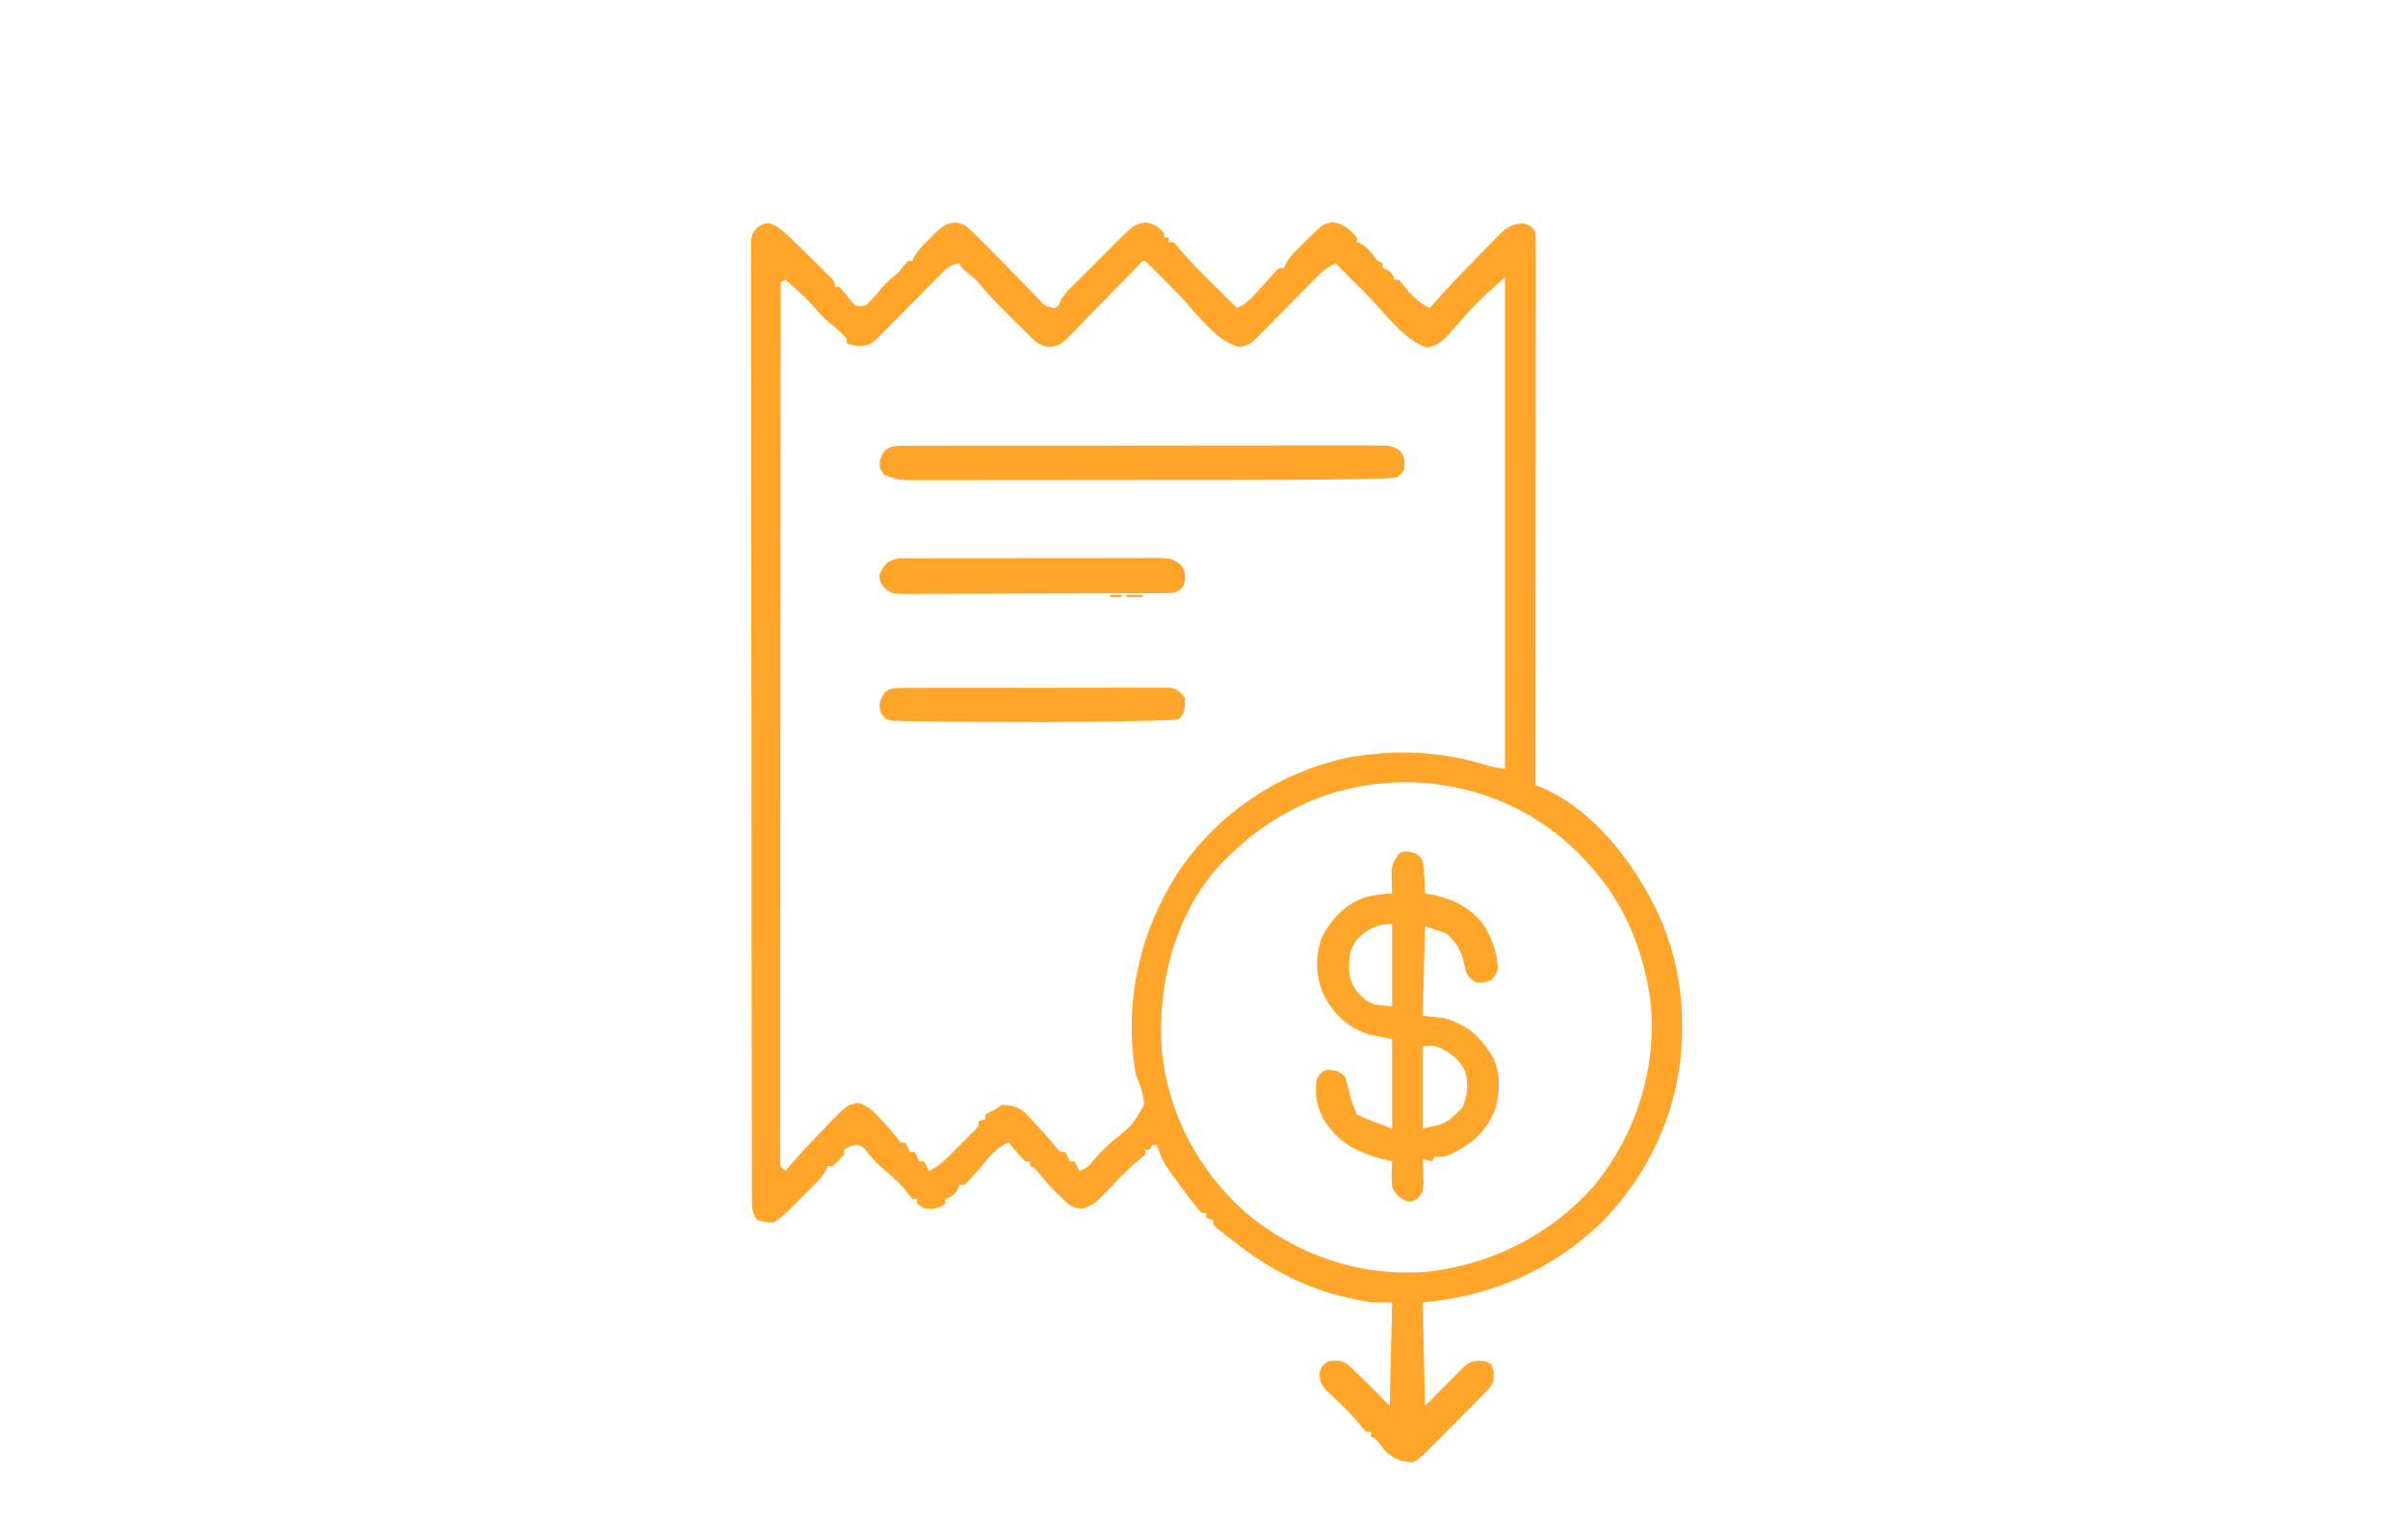<?xml version="1.0" encoding="UTF-8"?>
<svg version="1.1" xmlns="http://www.w3.org/2000/svg" width="1024" height="653">
<path d="M0 0 C2.602 1.008 4.13 2.059 6.172 3.95 C6.858 4.581 7.543 5.212 8.25 5.862 C8.967 6.547 9.683 7.232 10.422 7.938 C11.159 8.643 11.897 9.348 12.656 10.073 C14.932 12.28 17.18 14.511 19.422 16.751 C20.197 17.513 20.971 18.276 21.77 19.061 C22.5 19.79 23.231 20.519 23.984 21.27 C24.646 21.927 25.307 22.585 25.988 23.262 C27.422 24.938 27.422 24.938 27.422 26.938 C28.082 26.938 28.742 26.938 29.422 26.938 C31.242 28.946 32.893 31.06 34.57 33.188 C36.482 35.396 36.482 35.396 40.422 34.938 C43.082 32.61 45.249 30.16 47.422 27.376 C49.534 24.802 51.829 23.013 54.422 20.938 C55.144 20.031 55.866 19.123 56.609 18.188 C57.208 17.446 57.806 16.703 58.422 15.938 C59.082 15.938 59.742 15.938 60.422 15.938 C60.65 15.384 60.878 14.83 61.113 14.259 C62.794 11.279 64.923 9.21 67.359 6.813 C68.235 5.944 69.11 5.076 70.012 4.18 C72.791 1.594 74.508 0.049 78.328 -0.413 C82.098 0.015 83.224 0.943 85.93 3.555 C86.79 4.378 87.65 5.2 88.536 6.047 C89.501 7.008 90.463 7.972 91.422 8.938 C91.949 9.468 92.476 9.998 93.019 10.543 C97.757 15.32 102.469 20.124 107.134 24.972 C108.903 26.808 110.688 28.628 112.477 30.446 C113.015 31.014 113.554 31.581 114.109 32.166 C116.894 35.104 116.894 35.104 120.668 36.031 C122.565 35.062 122.565 35.062 123.354 33.063 C124.445 30.892 125.552 29.561 127.263 27.854 C128.12 26.993 128.12 26.993 128.993 26.115 C129.608 25.507 130.222 24.9 130.855 24.274 C131.489 23.641 132.123 23.008 132.776 22.355 C134.114 21.02 135.455 19.687 136.798 18.356 C138.854 16.319 140.901 14.274 142.947 12.227 C144.25 10.93 145.552 9.633 146.855 8.337 C147.468 7.725 148.081 7.114 148.712 6.484 C149.573 5.632 149.573 5.632 150.451 4.764 C150.953 4.265 151.456 3.767 151.974 3.253 C154.378 1.07 156.059 -0.014 159.297 -0.437 C163.135 0.024 164.718 1.234 167.422 3.938 C167.422 4.598 167.422 5.258 167.422 5.938 C168.082 5.938 168.742 5.938 169.422 5.938 C169.422 6.598 169.422 7.258 169.422 7.938 C170.082 7.938 170.742 7.938 171.422 7.938 C172.781 9.319 172.781 9.319 174.395 11.282 C178.934 16.621 183.883 21.509 188.859 26.438 C189.782 27.356 190.704 28.274 191.654 29.219 C193.908 31.461 196.164 33.701 198.422 35.938 C201.569 34.561 203.521 33.015 205.805 30.462 C206.414 29.791 207.024 29.121 207.652 28.43 C208.278 27.732 208.903 27.033 209.547 26.313 C210.795 24.921 212.047 23.532 213.305 22.149 C213.855 21.533 214.406 20.918 214.973 20.283 C216.422 18.938 216.422 18.938 218.422 18.938 C218.691 18.343 218.961 17.749 219.239 17.136 C220.419 14.944 221.597 13.519 223.355 11.774 C223.922 11.21 224.489 10.645 225.072 10.063 C225.662 9.486 226.252 8.908 226.859 8.313 C227.738 7.435 227.738 7.435 228.635 6.54 C235.053 0.187 235.053 0.187 239.172 -0.562 C243.698 0.135 246.435 2.528 249.422 5.938 C249.422 6.598 249.422 7.258 249.422 7.938 C249.979 8.144 250.536 8.351 251.109 8.563 C253.369 9.907 254.422 10.99 256.047 13.001 C258.093 15.946 258.093 15.946 260.422 16.938 C260.422 17.598 260.422 18.258 260.422 18.938 C261.061 19.206 261.701 19.474 262.359 19.751 C264.422 20.938 264.422 20.938 265.422 23.938 C266.082 23.938 266.742 23.938 267.422 23.938 C268.784 25.582 270.111 27.253 271.422 28.938 C274.281 32.012 276.632 34.18 280.422 35.938 C280.924 35.368 281.427 34.798 281.945 34.21 C287.934 27.477 294.116 20.963 300.452 14.558 C301.568 13.425 302.678 12.288 303.782 11.146 C305.404 9.469 307.042 7.81 308.684 6.153 C309.171 5.643 309.659 5.132 310.161 4.607 C313.425 1.363 315.816 0.142 320.422 -0.062 C323.171 0.904 324.112 1.318 325.422 3.938 C325.518 7 325.552 10.039 325.542 13.1 C325.543 14.542 325.543 14.542 325.545 16.013 C325.546 19.255 325.541 22.496 325.535 25.738 C325.535 28.053 325.535 30.369 325.536 32.684 C325.536 38.988 325.53 45.291 325.523 51.594 C325.517 58.175 325.516 64.756 325.515 71.337 C325.513 82.389 325.506 93.44 325.497 104.492 C325.488 115.876 325.481 127.261 325.477 138.645 C325.476 139.697 325.476 139.697 325.476 140.771 C325.475 144.289 325.473 147.808 325.472 151.327 C325.462 180.531 325.444 209.734 325.422 238.938 C326.187 239.232 326.952 239.525 327.74 239.827 C350.964 249.449 369.529 274.753 379.049 296.917 C384.923 311.165 387.818 325.734 387.734 341.126 C387.729 342.213 387.725 343.3 387.719 344.42 C387.281 374.861 374.766 403.289 353.422 424.938 C332.251 445.363 306.454 456.299 277.422 458.938 C277.752 473.458 278.082 487.978 278.422 502.938 C284.258 497.062 284.258 497.062 290.089 491.181 C291.178 490.088 291.178 490.088 292.289 488.973 C293.033 488.225 293.776 487.476 294.542 486.704 C296.984 484.41 297.987 483.975 301.359 483.688 C304.422 483.938 304.422 483.938 306.297 485.063 C307.95 487.819 307.729 489.768 307.422 492.938 C305.853 495.307 305.853 495.307 303.633 497.594 C302.81 498.454 301.987 499.314 301.14 500.2 C299.794 501.555 299.794 501.555 298.422 502.938 C297.512 503.873 296.602 504.807 295.665 505.77 C293.298 508.193 290.909 510.592 288.508 512.982 C287.024 514.461 285.545 515.946 284.066 517.43 C283.115 518.381 282.163 519.332 281.211 520.282 C280.362 521.13 279.514 521.977 278.639 522.85 C276.422 524.938 276.422 524.938 273.422 526.938 C268.098 526.741 265.228 525.641 261.422 521.938 C260.075 520.283 258.739 518.618 257.422 516.938 C256.762 516.608 256.102 516.278 255.422 515.938 C255.422 515.278 255.422 514.618 255.422 513.938 C254.762 513.938 254.102 513.938 253.422 513.938 C252.09 512.583 252.09 512.583 250.609 510.751 C247.426 506.915 244.02 503.424 240.367 500.028 C239.281 498.994 239.281 498.994 238.172 497.938 C237.486 497.299 236.8 496.659 236.094 496.001 C234.148 493.6 233.696 491.993 233.422 488.938 C234.399 486.232 234.827 485.236 237.422 483.938 C240.47 483.358 242.521 483.351 245.172 485.079 C251.576 490.575 257.526 497.043 263.422 502.938 C263.752 488.418 264.082 473.898 264.422 458.938 C261.782 458.938 259.142 458.938 256.422 458.938 C253.976 458.65 253.976 458.65 251.941 458.239 C250.794 458.007 250.794 458.007 249.624 457.771 C248.441 457.514 248.441 457.514 247.234 457.251 C246.401 457.07 245.567 456.889 244.708 456.703 C227.552 452.819 212.217 444.732 198.422 433.938 C197.465 433.209 196.509 432.479 195.523 431.727 C190.304 427.678 190.304 427.678 188.422 425.938 C188.422 425.278 188.422 424.618 188.422 423.938 C187.432 423.608 186.442 423.278 185.422 422.938 C185.422 422.278 185.422 421.618 185.422 420.938 C184.762 420.938 184.102 420.938 183.422 420.938 C181.785 419.079 180.284 417.225 178.797 415.251 C178.356 414.671 177.915 414.092 177.461 413.495 C166.909 399.399 166.909 399.399 164.422 391.938 C163.762 391.938 163.102 391.938 162.422 391.938 C162.092 392.598 161.762 393.258 161.422 393.938 C160.762 393.938 160.102 393.938 159.422 393.938 C159.422 394.598 159.422 395.258 159.422 395.938 C158.199 397.137 158.199 397.137 156.359 398.626 C153.323 401.169 150.524 403.834 147.797 406.7 C146.826 407.711 146.826 407.711 145.836 408.742 C144.534 410.107 143.244 411.483 141.967 412.871 C138.859 416.101 137.049 417.759 132.652 419.016 C128.278 418.911 126.31 416.94 123.422 413.938 C122.597 413.154 121.772 412.371 120.922 411.563 C118.411 408.927 116.068 406.2 113.754 403.391 C112.464 401.81 112.464 401.81 110.422 400.938 C110.422 400.278 110.422 399.618 110.422 398.938 C109.762 398.938 109.102 398.938 108.422 398.938 C106.695 397.188 106.695 397.188 104.797 394.938 C103.849 393.824 103.849 393.824 102.883 392.688 C102.16 391.822 102.16 391.822 101.422 390.938 C95.665 392.857 91.955 398.591 88.062 403.067 C86.259 405.124 84.468 407.119 82.422 408.938 C81.762 408.938 81.102 408.938 80.422 408.938 C80.174 409.557 79.927 410.176 79.672 410.813 C78.216 413.289 77.044 413.889 74.422 414.938 C74.422 415.598 74.422 416.258 74.422 416.938 C70.952 419.252 69.497 419.278 65.422 418.938 C64.432 418.278 63.442 417.618 62.422 416.938 C62.422 416.278 62.422 415.618 62.422 414.938 C61.762 414.938 61.102 414.938 60.422 414.938 C59.06 413.295 57.732 411.623 56.422 409.938 C53.727 407.097 50.926 404.503 47.922 402.001 C45.567 400.029 43.619 398.05 41.734 395.626 C39.704 392.906 39.704 392.906 37.359 391.938 C34.922 391.938 33.485 392.686 31.422 393.938 C31.422 394.598 31.422 395.258 31.422 395.938 C29.047 398.563 29.047 398.563 26.422 400.938 C25.762 400.938 25.102 400.938 24.422 400.938 C24.175 401.51 23.928 402.083 23.674 402.672 C22.22 405.303 20.525 407.078 18.395 409.196 C17.602 409.986 16.81 410.776 15.994 411.591 C14.752 412.815 14.752 412.815 13.484 414.063 C12.66 414.887 11.836 415.711 10.986 416.559 C4.844 422.657 4.844 422.657 1.422 424.938 C-2.141 424.751 -2.141 424.751 -5.578 423.938 C-8.034 420.255 -7.831 418.464 -7.838 414.068 C-7.842 413.362 -7.846 412.655 -7.85 411.927 C-7.86 409.543 -7.856 407.158 -7.852 404.773 C-7.857 403.054 -7.862 401.334 -7.868 399.614 C-7.882 394.874 -7.884 390.134 -7.884 385.394 C-7.885 380.288 -7.898 375.181 -7.91 370.075 C-7.933 358.904 -7.941 347.733 -7.946 336.561 C-7.949 329.591 -7.955 322.62 -7.963 315.649 C-7.982 296.363 -7.999 277.076 -8.001 257.789 C-8.002 256.554 -8.002 255.319 -8.002 254.047 C-8.002 251.543 -8.003 249.04 -8.003 246.536 C-8.003 244.672 -8.003 244.672 -8.004 242.77 C-8.004 241.526 -8.004 240.281 -8.004 238.999 C-8.008 218.823 -8.035 198.647 -8.072 178.472 C-8.11 157.774 -8.13 137.077 -8.13 116.379 C-8.13 104.752 -8.139 93.124 -8.168 81.496 C-8.192 71.598 -8.2 61.699 -8.185 51.801 C-8.177 46.747 -8.178 41.694 -8.201 36.64 C-8.222 32.018 -8.219 27.397 -8.198 22.775 C-8.195 21.098 -8.2 19.422 -8.214 17.746 C-8.232 15.475 -8.219 13.206 -8.199 10.934 C-8.2 9.671 -8.201 8.407 -8.201 7.105 C-7.578 3.938 -7.578 3.938 -5.2 1.497 C-2.578 -0.062 -2.578 -0.062 0 0 Z M156.982 17.305 C156.366 17.944 155.75 18.584 155.115 19.243 C154.417 19.964 153.719 20.684 152.999 21.427 C152.239 22.214 151.479 23.002 150.695 23.813 C149.091 25.455 147.485 27.095 145.879 28.735 C143.335 31.334 140.798 33.937 138.276 36.557 C135.848 39.076 133.399 41.571 130.945 44.063 C130.197 44.851 129.449 45.638 128.678 46.449 C123.349 51.806 123.349 51.806 118.51 52.495 C115.334 51.922 114.125 51.53 111.859 49.313 C111.201 48.682 110.542 48.05 109.863 47.399 C109.058 46.587 108.252 45.775 107.422 44.938 C106.286 43.825 105.149 42.713 104.012 41.602 C98.727 36.402 93.535 31.225 88.816 25.498 C87.354 23.862 85.811 22.508 84.109 21.126 C81.422 18.938 81.422 18.938 80.422 16.938 C77.068 17.521 75.45 18.544 73.078 20.958 C72.447 21.592 71.817 22.226 71.167 22.879 C70.162 23.912 70.162 23.912 69.137 24.966 C68.439 25.67 67.742 26.374 67.023 27.099 C64.795 29.351 62.577 31.613 60.359 33.876 C58.137 36.133 55.912 38.389 53.685 40.641 C52.299 42.044 50.917 43.449 49.538 44.858 C48.911 45.496 48.283 46.133 47.636 46.79 C47.087 47.351 46.537 47.912 45.971 48.49 C43.45 50.847 41.903 51.908 38.422 52.126 C35.422 51.938 35.422 51.938 32.422 50.938 C32.422 50.278 32.422 49.618 32.422 48.938 C30.108 46.426 27.763 44.198 25.047 42.126 C22.778 40.235 21.067 38.429 19.172 36.188 C15.308 31.651 10.95 27.799 6.422 23.938 C5.432 24.433 5.432 24.433 4.422 24.938 C4.376 72.804 4.341 120.67 4.32 168.537 C4.317 174.182 4.315 179.827 4.312 185.473 C4.311 186.597 4.311 187.721 4.31 188.879 C4.302 207.1 4.286 225.321 4.268 243.543 C4.249 262.226 4.238 280.91 4.234 299.594 C4.231 311.131 4.222 322.669 4.206 334.206 C4.196 342.108 4.192 350.009 4.195 357.911 C4.196 362.476 4.194 367.041 4.183 371.607 C4.174 375.78 4.173 379.953 4.18 384.127 C4.181 385.642 4.178 387.158 4.172 388.673 C4.164 390.722 4.17 392.771 4.176 394.82 C4.175 395.961 4.174 397.103 4.173 398.279 C4.151 401.093 4.151 401.093 6.422 402.938 C7.006 402.255 7.006 402.255 7.602 401.557 C12.689 395.667 17.993 390.013 23.422 384.438 C24.286 383.52 25.149 382.603 26.039 381.657 C32.35 375.212 32.35 375.212 37.156 373.985 C41.524 375.26 43.673 377.365 46.672 380.688 C47.445 381.496 47.445 381.496 48.234 382.321 C50.369 384.577 52.331 386.813 54.156 389.329 C54.574 389.86 54.992 390.391 55.422 390.938 C56.082 390.938 56.742 390.938 57.422 390.938 C58.412 392.918 58.412 392.918 59.422 394.938 C60.082 394.938 60.742 394.938 61.422 394.938 C62.412 396.918 62.412 396.918 63.422 398.938 C64.082 398.938 64.742 398.938 65.422 398.938 C66.412 400.918 66.412 400.918 67.422 402.938 C70.754 401.486 72.964 399.653 75.531 397.094 C76.285 396.343 77.039 395.591 77.816 394.817 C78.594 394.032 79.371 393.247 80.172 392.438 C80.965 391.653 81.757 390.868 82.574 390.059 C83.323 389.308 84.072 388.556 84.844 387.782 C85.53 387.093 86.217 386.404 86.925 385.694 C88.638 384.069 88.638 384.069 88.422 381.938 C89.412 381.608 90.402 381.278 91.422 380.938 C91.422 380.278 91.422 379.618 91.422 378.938 C92.319 378.505 92.319 378.505 93.234 378.063 C95.615 376.891 95.615 376.891 98.422 374.938 C102.706 375.013 104.865 375.503 108.266 378.161 C109.58 379.567 109.58 379.567 110.922 381.001 C111.39 381.492 111.859 381.984 112.342 382.49 C115.722 386.067 118.963 389.769 122.082 393.575 C122.745 394.25 122.745 394.25 123.422 394.938 C124.082 394.938 124.742 394.938 125.422 394.938 C126.082 396.258 126.742 397.578 127.422 398.938 C128.082 398.938 128.742 398.938 129.422 398.938 C130.082 400.258 130.742 401.578 131.422 402.938 C134.76 401.826 135.388 401.038 137.539 398.38 C140.152 395.287 142.851 392.595 145.93 389.966 C154.033 383.525 154.033 383.525 158.918 374.825 C158.856 370.2 157.077 366.182 155.422 361.938 C150.013 331.157 157.291 299.866 174.626 274.152 C192.194 249.154 218.444 232.214 248.547 226.626 C250.501 226.366 252.46 226.139 254.422 225.938 C255.594 225.805 256.765 225.673 257.973 225.536 C273.297 224.165 288.559 225.594 303.293 230.036 C306.861 231.13 306.861 231.13 312.422 231.938 C312.422 162.968 312.422 93.998 312.422 22.938 C305.763 28.645 299.597 34.332 293.922 41.001 C285.09 51.16 285.09 51.16 279.422 52.813 C269.681 49.972 260.956 37.582 253.922 30.501 C252.61 29.183 251.297 27.866 249.984 26.55 C246.794 23.348 243.607 20.144 240.422 16.938 C237.431 18.28 235.36 19.758 233.062 22.087 C232.428 22.724 231.794 23.361 231.141 24.018 C230.468 24.705 229.795 25.391 229.102 26.098 C228.402 26.803 227.702 27.509 226.981 28.235 C224.748 30.486 222.522 32.743 220.297 35.001 C218.064 37.261 215.829 39.521 213.592 41.777 C212.2 43.181 210.811 44.588 209.425 45.997 C208.797 46.631 208.17 47.266 207.523 47.919 C206.971 48.479 206.419 49.039 205.85 49.617 C203.861 51.457 202.475 51.928 199.797 52.438 C189.99 50.985 180.283 36.87 173.484 30.001 C170.853 27.343 168.219 24.688 165.582 22.036 C164.978 21.424 164.374 20.811 163.751 20.18 C162.327 18.747 160.877 17.34 159.422 15.938 C158.212 15.823 158.212 15.823 156.982 17.305 Z M190.03 274.096 C171.836 294.936 164.696 323.83 166.422 350.938 C168.861 378.092 181.952 402.967 202.422 420.938 C224.167 438.883 250.11 447.9 278.422 445.938 C306.876 443.025 332.891 429.752 351.422 407.938 C368.954 385.642 377.482 357.566 374.105 329.289 C370.793 307.813 363.11 289.141 348.422 272.938 C347.984 272.451 347.546 271.964 347.095 271.462 C328.13 250.63 302.419 239.057 274.371 237.719 C240.939 236.678 212.602 249.732 190.03 274.096 Z " fill="#FEA52A" transform="translate(327.578,95.062)"/>
<path d="M0 0 C1.617 1.098 1.617 1.098 3 3 C3.512 6.355 3.512 6.355 3.688 10.188 C3.786 12.096 3.786 12.096 3.887 14.043 C3.943 15.507 3.943 15.507 4 17 C5.279 17.227 6.558 17.454 7.875 17.688 C17.234 19.821 24.667 23.859 30 32 C32.745 37.339 34.881 42.949 35 49 C33.938 51.875 33.938 51.875 32 54 C29.062 55 29.062 55 26 55 C23.251 53.47 22.189 52.553 21.164 49.547 C20.986 48.624 20.808 47.701 20.625 46.75 C19.173 40.91 17.524 38.021 13 34 C10.03 33.01 7.06 32.02 4 31 C3.67 43.54 3.34 56.08 3 69 C5.97 69.33 8.94 69.66 12 70 C22.153 72.923 27.742 77.977 33 87 C36.185 93.66 35.923 101.684 33.875 108.688 C30.199 118.363 23.406 124.11 14.184 128.266 C12 129 12 129 8 129 C7.67 129.66 7.34 130.32 7 131 C5.68 130.67 4.36 130.34 3 130 C3.046 130.964 3.093 131.928 3.141 132.922 C3.195 134.817 3.195 134.817 3.25 136.75 C3.296 138.003 3.343 139.256 3.391 140.547 C3 144 3 144 1.141 146.449 C-1 148 -1 148 -3.5 148.062 C-7.037 146.559 -8.155 145.417 -10 142 C-10.327 138.308 -10.233 134.696 -10 131 C-10.678 130.841 -11.356 130.683 -12.055 130.52 C-23.962 127.534 -32.776 123.589 -39.316 112.836 C-42.081 107.385 -43.065 102.064 -42 96 C-40.375 93.312 -40.375 93.312 -38 92 C-34.301 92.148 -32.642 92.358 -30 95 C-29.436 96.751 -28.945 98.527 -28.5 100.312 C-27.153 105.801 -27.153 105.801 -25 111 C-20.183 113.408 -15.061 115.16 -10 117 C-10 104.46 -10 91.92 -10 79 C-13.3 78.34 -16.6 77.68 -20 77 C-29.123 73.849 -35.156 68.195 -39.375 59.562 C-42.497 51.703 -42.754 44.033 -40 36 C-35.881 27.867 -29.885 21.441 -21.133 18.523 C-17.462 17.623 -13.765 17.253 -10 17 C-10.052 15.788 -10.052 15.788 -10.105 14.551 C-10.133 13.482 -10.16 12.414 -10.188 11.312 C-10.24 9.729 -10.24 9.729 -10.293 8.113 C-9.963 4.609 -9.086 2.803 -7 0 C-4.266 -1.367 -2.893 -0.847 0 0 Z M-24.375 36 C-28.383 40.58 -28.347 44.35 -28.277 50.207 C-27.733 55.692 -25.433 58.762 -21.25 62.375 C-17.399 64.526 -17.399 64.526 -10 65 C-10 53.45 -10 41.9 -10 30 C-16.031 30 -20.111 31.88 -24.375 36 Z M3 82 C3 93.55 3 105.1 3 117 C13.187 114.853 13.187 114.853 20 108 C22.039 102.888 22.653 97.925 21 92.625 C18.736 87.736 15.203 85.128 10.438 82.688 C7.62 81.774 7.62 81.774 3 82 Z " fill="#FEA62A" transform="translate(602,363)"/>
<path d="M0 0 C1.317 -0.008 1.317 -0.008 2.66 -0.016 C5.612 -0.031 8.565 -0.023 11.517 -0.016 C13.63 -0.022 15.742 -0.029 17.854 -0.037 C23.6 -0.055 29.345 -0.054 35.091 -0.048 C39.883 -0.045 44.674 -0.051 49.466 -0.057 C60.767 -0.071 72.067 -0.07 83.368 -0.058 C95.039 -0.047 106.709 -0.061 118.379 -0.088 C128.389 -0.11 138.398 -0.117 148.407 -0.111 C154.39 -0.107 160.373 -0.11 166.356 -0.127 C171.981 -0.142 177.605 -0.139 183.23 -0.12 C185.297 -0.116 187.365 -0.119 189.432 -0.13 C192.249 -0.143 195.064 -0.131 197.881 -0.114 C198.704 -0.123 199.527 -0.133 200.374 -0.143 C203.962 -0.096 206.081 0.078 209.016 2.228 C211.026 5.145 211.021 6.918 210.504 10.388 C209.367 12.04 209.367 12.04 207.504 13.388 C204.709 13.817 204.709 13.817 201.252 13.893 C199.945 13.928 198.639 13.963 197.293 13.999 C195.844 14.021 194.394 14.043 192.944 14.065 C191.419 14.097 189.893 14.131 188.367 14.165 C170.352 14.538 152.33 14.552 134.311 14.555 C131.415 14.556 128.519 14.558 125.623 14.56 C115.488 14.57 105.354 14.574 95.219 14.573 C85.81 14.572 76.402 14.583 66.993 14.599 C58.854 14.612 50.714 14.617 42.574 14.617 C37.737 14.616 32.9 14.619 28.064 14.63 C23.543 14.639 19.021 14.639 14.5 14.632 C12.845 14.631 11.19 14.634 9.534 14.64 C7.274 14.647 5.014 14.643 2.754 14.635 C1.491 14.635 0.228 14.636 -1.073 14.637 C-4.585 14.381 -7.274 13.801 -10.496 12.388 C-12.496 9.388 -12.496 9.388 -12.309 6.388 C-10.475 -0.384 -6.255 -0.046 0 0 Z " fill="#FEA429" transform="translate(386.496,189.612)"/>
<path d="M0 0 C1.008 -0.013 2.016 -0.025 3.054 -0.039 C4.704 -0.029 4.704 -0.029 6.387 -0.019 C7.55 -0.027 8.713 -0.036 9.912 -0.045 C13.762 -0.068 17.611 -0.061 21.462 -0.052 C23.459 -0.056 25.457 -0.06 27.454 -0.065 C33.734 -0.082 40.014 -0.078 46.294 -0.062 C52.768 -0.045 59.242 -0.061 65.717 -0.093 C71.28 -0.12 76.842 -0.127 82.405 -0.118 C85.726 -0.114 89.046 -0.118 92.367 -0.136 C96.071 -0.154 99.773 -0.139 103.477 -0.116 C105.124 -0.134 105.124 -0.134 106.804 -0.152 C114.197 -0.059 114.197 -0.059 118.217 2.824 C119.997 5.515 119.997 5.515 119.997 9.202 C118.997 12.515 118.997 12.515 115.997 14.515 C113.752 14.775 113.752 14.775 111.076 14.789 C109.554 14.804 109.554 14.804 108 14.819 C106.888 14.82 105.775 14.82 104.628 14.821 C103.456 14.829 102.283 14.838 101.075 14.846 C97.858 14.866 94.641 14.877 91.424 14.882 C89.414 14.886 87.403 14.892 85.393 14.899 C78.378 14.924 71.363 14.937 64.349 14.94 C57.812 14.944 51.276 14.974 44.739 15.016 C39.126 15.05 33.512 15.066 27.898 15.066 C24.546 15.067 21.195 15.076 17.843 15.104 C14.103 15.131 10.364 15.127 6.624 15.114 C5.516 15.129 4.407 15.144 3.265 15.159 C-5.094 15.079 -5.094 15.079 -8.226 12.137 C-10.003 9.515 -10.003 9.515 -10.066 6.952 C-7.937 2.069 -5.311 0.017 0 0 Z " fill="#FEA529" transform="translate(384.003,237.485)"/>
<path d="M0 0 C1.537 -0.015 1.537 -0.015 3.106 -0.03 C4.229 -0.026 5.353 -0.021 6.511 -0.016 C7.695 -0.023 8.879 -0.03 10.099 -0.037 C13.347 -0.052 16.594 -0.054 19.842 -0.048 C22.554 -0.045 25.265 -0.051 27.976 -0.057 C34.373 -0.071 40.769 -0.07 47.165 -0.058 C53.764 -0.047 60.363 -0.061 66.962 -0.088 C72.627 -0.11 78.293 -0.117 83.958 -0.111 C87.342 -0.107 90.726 -0.11 94.109 -0.127 C97.883 -0.142 101.655 -0.131 105.429 -0.114 C106.551 -0.124 107.672 -0.133 108.828 -0.143 C109.856 -0.133 110.883 -0.124 111.942 -0.114 C112.834 -0.113 113.726 -0.113 114.645 -0.113 C117.849 0.558 119.071 1.812 121.035 4.388 C120.82 10.602 120.82 10.602 118.035 13.388 C115.331 13.707 115.331 13.707 111.785 13.802 C111.124 13.821 110.464 13.841 109.784 13.861 C107.534 13.923 105.285 13.968 103.035 14.013 C101.854 14.04 101.854 14.04 100.649 14.068 C74.785 14.669 48.903 14.577 23.035 14.388 C22.11 14.381 21.185 14.375 20.232 14.369 C15.186 14.331 10.142 14.254 5.097 14.138 C3.963 14.124 2.828 14.11 1.66 14.095 C0.661 14.063 -0.338 14.03 -1.368 13.997 C-2.198 13.976 -3.028 13.955 -3.883 13.934 C-5.965 13.388 -5.965 13.388 -7.761 11.541 C-8.965 9.388 -8.965 9.388 -8.84 6.325 C-7.312 1.195 -5.249 0.014 0 0 Z " fill="#FEA52A" transform="translate(382.965,292.612)"/>
<path d="M0 0 C2.31 0 4.62 0 7 0 C7 0.33 7 0.66 7 1 C4.69 1 2.38 1 0 1 C0 0.67 0 0.34 0 0 Z " fill="#FEA92D" transform="translate(479,253)"/>
<path d="M0 0 C1.65 0 3.3 0 5 0 C5 0.33 5 0.66 5 1 C3.35 1 1.7 1 0 1 C0 0.67 0 0.34 0 0 Z " fill="#FEA92E" transform="translate(472,253)"/>
<path d="M0 0 C4 1 4 1 4 1 Z " fill="#FEA92D" transform="translate(439,253)"/>
<path d="" fill="#F9A62D" transform="translate(0,0)"/>
<path d="" fill="#F7A42E" transform="translate(0,0)"/>
<path d="M0 0 C2 1 2 1 2 1 Z " fill="#FFA82F" transform="translate(487,253)"/>
<path d="M0 0 C2 1 2 1 2 1 Z " fill="#FFAA2C" transform="translate(436,253)"/>
<path d="M0 0 C2 1 2 1 2 1 Z " fill="#FFA92D" transform="translate(404,253)"/>
<path d="" fill="#F2A12B" transform="translate(0,0)"/>
<path d="" fill="#FEAA2D" transform="translate(0,0)"/>
<path d="" fill="#FEA82D" transform="translate(0,0)"/>
<path d="" fill="#FEA82C" transform="translate(0,0)"/>
<path d="" fill="#FDA92E" transform="translate(0,0)"/>
<path d="" fill="#F8A72F" transform="translate(0,0)"/>
<path d="" fill="#FAA82D" transform="translate(0,0)"/>
<path d="" fill="#FFAA2D" transform="translate(0,0)"/>
<path d="" fill="#FFAA2D" transform="translate(0,0)"/>
<path d="" fill="#F3A32A" transform="translate(0,0)"/>
<path d="" fill="#FFAA2E" transform="translate(0,0)"/>
<path d="" fill="#FDAB2F" transform="translate(0,0)"/>
<path d="" fill="#FDAA2F" transform="translate(0,0)"/>
<path d="" fill="#FFAA31" transform="translate(0,0)"/>
<path d="" fill="#FEA92F" transform="translate(0,0)"/>
<path d="" fill="#FBA62F" transform="translate(0,0)"/>
<path d="" fill="#FDA92E" transform="translate(0,0)"/>
<path d="" fill="#FDA72D" transform="translate(0,0)"/>
<path d="" fill="#FCA62D" transform="translate(0,0)"/>
<path d="" fill="#F4A32D" transform="translate(0,0)"/>
<path d="" fill="#FEA92F" transform="translate(0,0)"/>
<path d="" fill="#F6A12C" transform="translate(0,0)"/>
<path d="" fill="#F4A22C" transform="translate(0,0)"/>
<path d="" fill="#F5A22D" transform="translate(0,0)"/>
<path d="" fill="#F4A12C" transform="translate(0,0)"/>
<path d="" fill="#F5A22C" transform="translate(0,0)"/>
<path d="" fill="#FFA92D" transform="translate(0,0)"/>
<path d="" fill="#FFAA2E" transform="translate(0,0)"/>
<path d="" fill="#FFAB2E" transform="translate(0,0)"/>
<path d="" fill="#FFAB2D" transform="translate(0,0)"/>
<path d="" fill="#FFAA2F" transform="translate(0,0)"/>
<path d="" fill="#FFAA2E" transform="translate(0,0)"/>
<path d="" fill="#FFAA2F" transform="translate(0,0)"/>
<path d="" fill="#FFAC2F" transform="translate(0,0)"/>
<path d="" fill="#FFAA2D" transform="translate(0,0)"/>
<path d="" fill="#FEA92F" transform="translate(0,0)"/>
<path d="" fill="#FEAA2E" transform="translate(0,0)"/>
<path d="" fill="#FFAB2F" transform="translate(0,0)"/>
<path d="" fill="#FFAD2F" transform="translate(0,0)"/>
<path d="" fill="#FFAB30" transform="translate(0,0)"/>
<path d="" fill="#F3A12E" transform="translate(0,0)"/>
<path d="" fill="#F3A02E" transform="translate(0,0)"/>
<path d="" fill="#F1A22D" transform="translate(0,0)"/>
<path d="" fill="#F2A42D" transform="translate(0,0)"/>
<path d="" fill="#F3A02C" transform="translate(0,0)"/>
<path d="" fill="#F4A12C" transform="translate(0,0)"/>
<path d="" fill="#FFAC2E" transform="translate(0,0)"/>
<path d="" fill="#FFAB2D" transform="translate(0,0)"/>
<path d="" fill="#FFAD2E" transform="translate(0,0)"/>
<path d="" fill="#FEAA2E" transform="translate(0,0)"/>
<path d="" fill="#F2A22C" transform="translate(0,0)"/>
<path d="" fill="#F4A12D" transform="translate(0,0)"/>
<path d="" fill="#F1A12D" transform="translate(0,0)"/>
<path d="" fill="#F3A22D" transform="translate(0,0)"/>
<path d="" fill="#F3A32D" transform="translate(0,0)"/>
<path d="" fill="#F0A12B" transform="translate(0,0)"/>
<path d="" fill="#FFA930" transform="translate(0,0)"/>
<path d="" fill="#FFA930" transform="translate(0,0)"/>
<path d="" fill="#EF9F2B" transform="translate(0,0)"/>
<path d="" fill="#FEA82B" transform="translate(0,0)"/>
<path d="" fill="#FCA92E" transform="translate(0,0)"/>
<path d="" fill="#EB9B2C" transform="translate(0,0)"/>
<path d="" fill="#F8A42C" transform="translate(0,0)"/>
<path d="" fill="#F5A62C" transform="translate(0,0)"/>
<path d="" fill="#FAA52C" transform="translate(0,0)"/>
<path d="" fill="#F6A22B" transform="translate(0,0)"/>
<path d="" fill="#E0972E" transform="translate(0,0)"/>
</svg>
